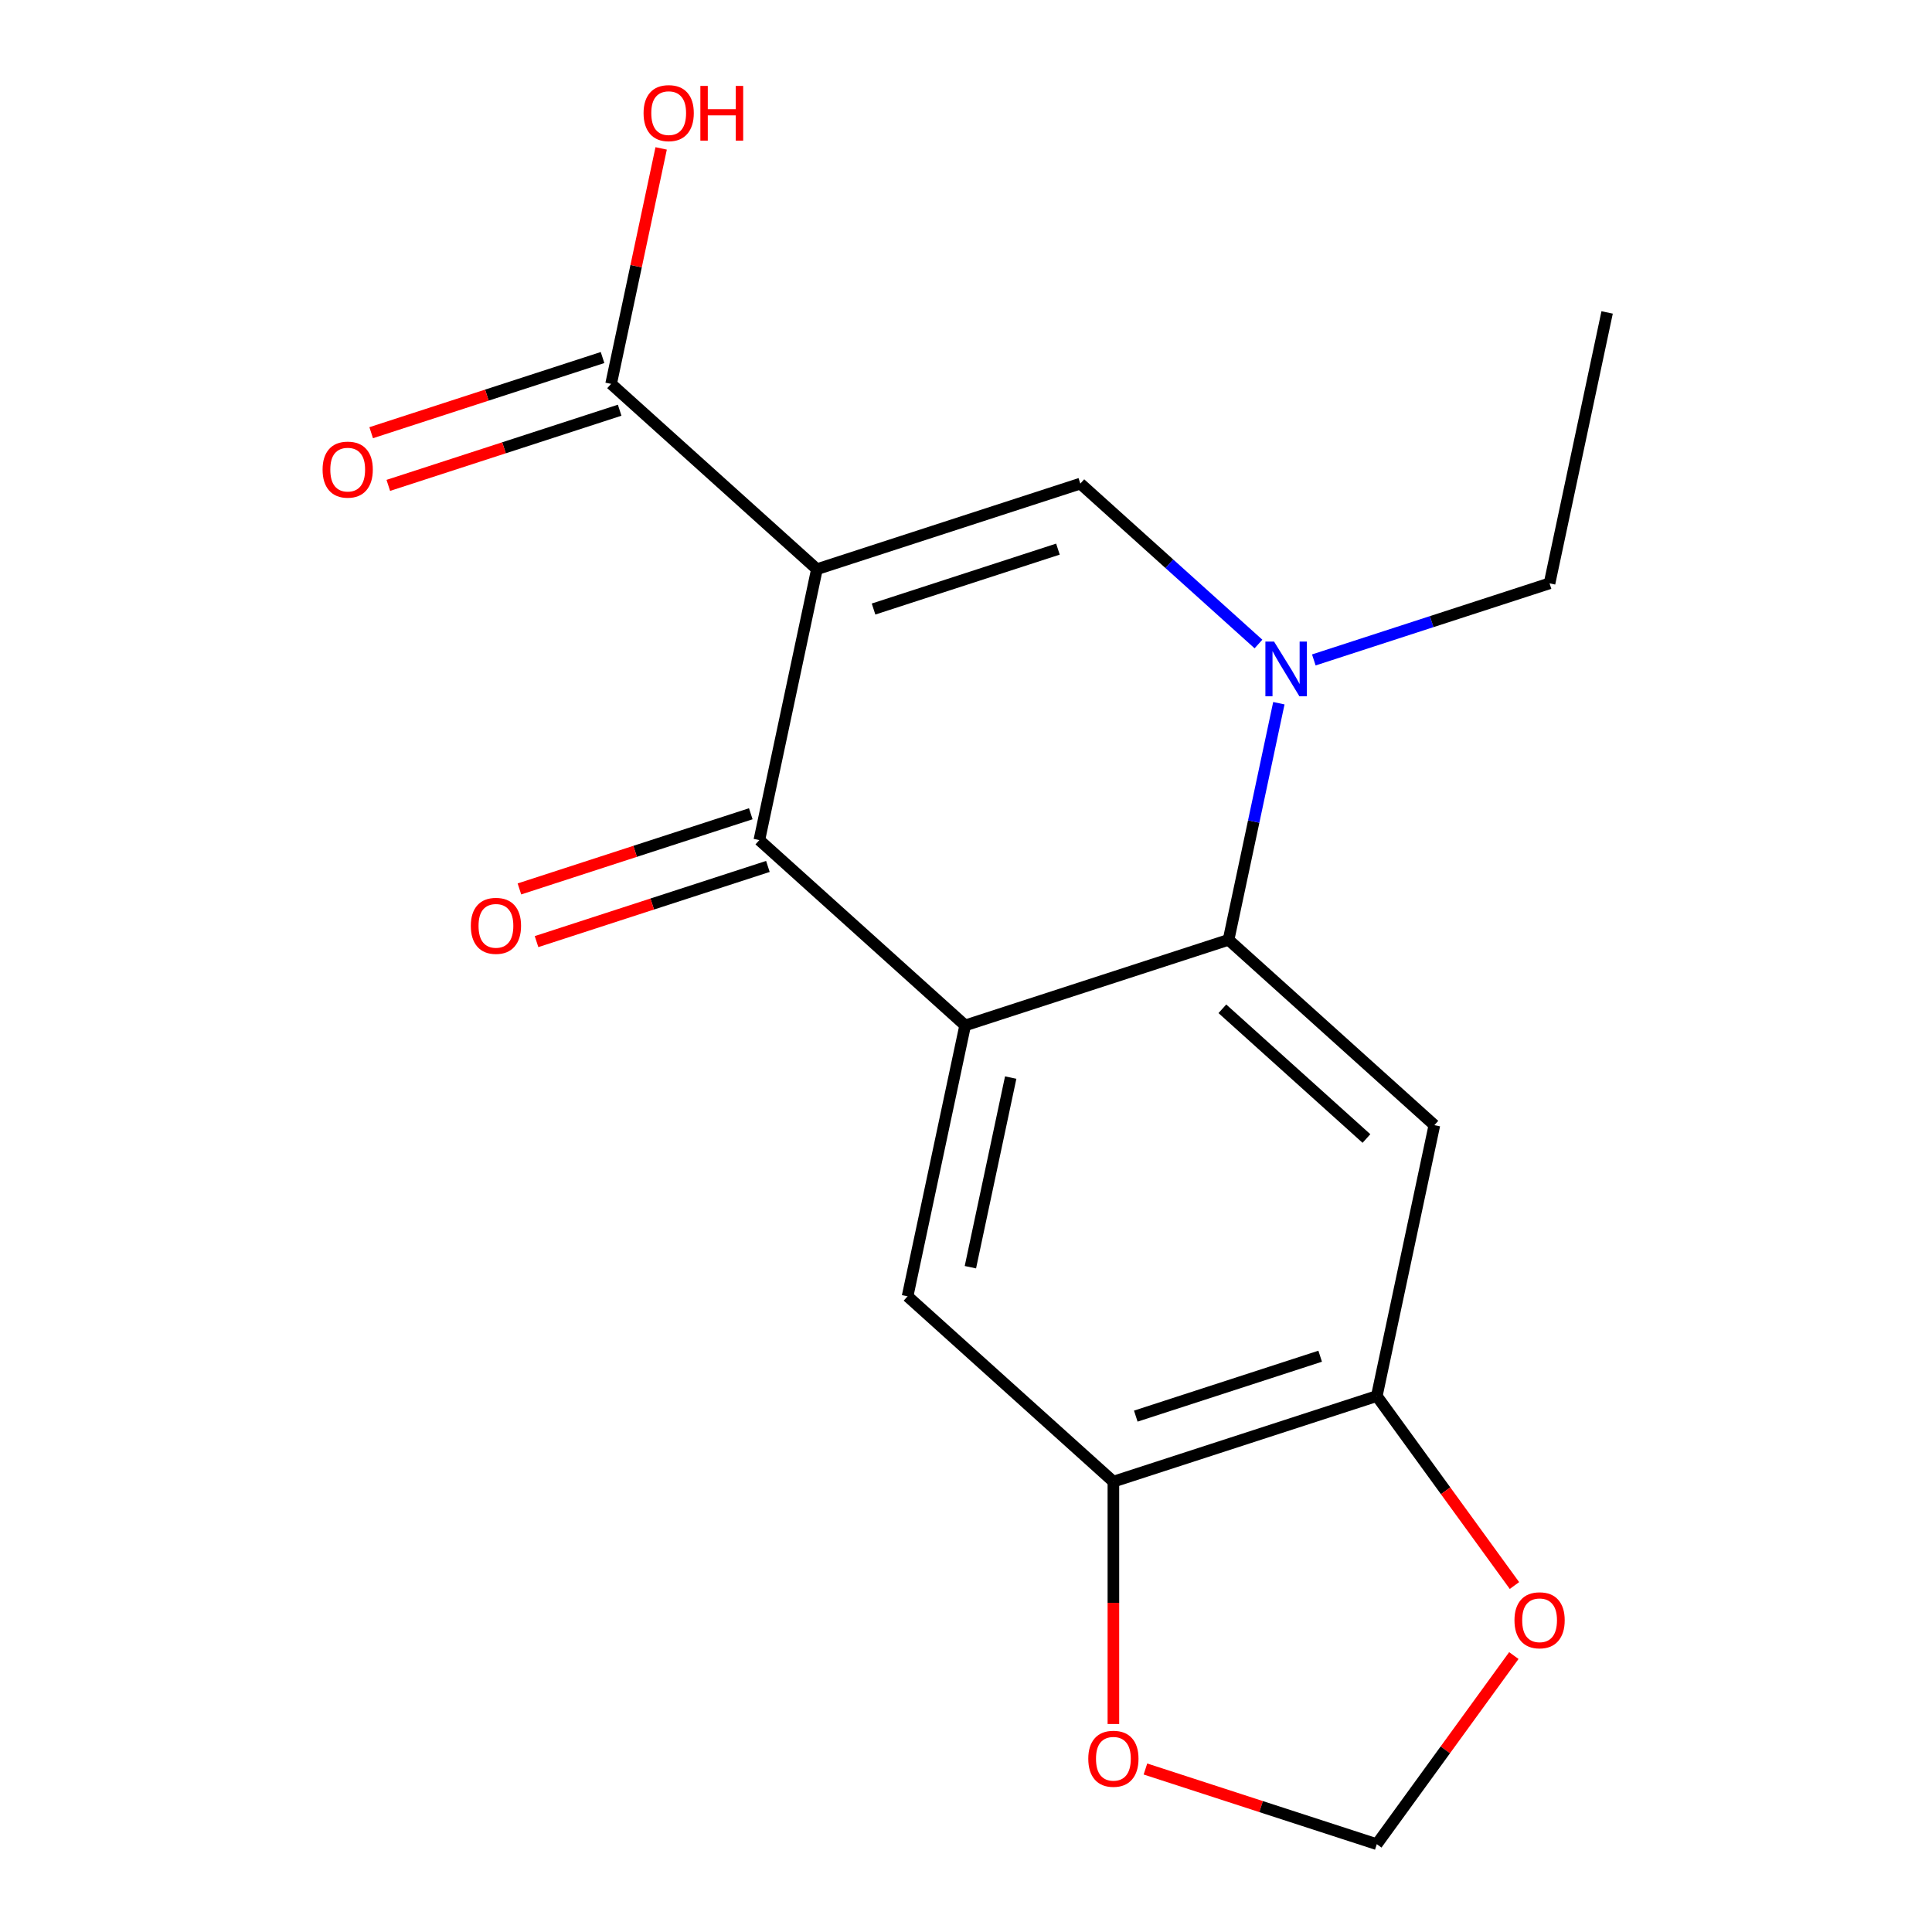 <?xml version='1.0' encoding='iso-8859-1'?>
<svg version='1.1' baseProfile='full'
              xmlns='http://www.w3.org/2000/svg'
                      xmlns:rdkit='http://www.rdkit.org/xml'
                      xmlns:xlink='http://www.w3.org/1999/xlink'
                  xml:space='preserve'
width='1000px' height='1000px' viewBox='0 0 1000 1000'>
<!-- END OF HEADER -->
<rect style='opacity:1.0;fill:#FFFFFF;stroke:none' width='1000' height='1000' x='0' y='0'> </rect>
<path class='bond-1' d='M 422.837,294.612 L 393.033,434.832' style='fill:none;fill-rule:evenodd;stroke:#000000;stroke-width:6px;stroke-linecap:butt;stroke-linejoin:miter;stroke-opacity:1' />
<path class='bond-3' d='M 422.837,294.612 L 559.174,250.313' style='fill:none;fill-rule:evenodd;stroke:#000000;stroke-width:6px;stroke-linecap:butt;stroke-linejoin:miter;stroke-opacity:1' />
<path class='bond-3' d='M 452.148,315.234 L 547.583,284.225' style='fill:none;fill-rule:evenodd;stroke:#000000;stroke-width:6px;stroke-linecap:butt;stroke-linejoin:miter;stroke-opacity:1' />
<path class='bond-7' d='M 422.837,294.612 L 316.306,198.69' style='fill:none;fill-rule:evenodd;stroke:#000000;stroke-width:6px;stroke-linecap:butt;stroke-linejoin:miter;stroke-opacity:1' />
<path class='bond-0' d='M 499.564,530.753 L 393.033,434.832' style='fill:none;fill-rule:evenodd;stroke:#000000;stroke-width:6px;stroke-linecap:butt;stroke-linejoin:miter;stroke-opacity:1' />
<path class='bond-6' d='M 499.564,530.753 L 469.76,670.973' style='fill:none;fill-rule:evenodd;stroke:#000000;stroke-width:6px;stroke-linecap:butt;stroke-linejoin:miter;stroke-opacity:1' />
<path class='bond-6' d='M 523.138,557.747 L 502.274,655.901' style='fill:none;fill-rule:evenodd;stroke:#000000;stroke-width:6px;stroke-linecap:butt;stroke-linejoin:miter;stroke-opacity:1' />
<path class='bond-18' d='M 499.564,530.753 L 635.901,486.455' style='fill:none;fill-rule:evenodd;stroke:#000000;stroke-width:6px;stroke-linecap:butt;stroke-linejoin:miter;stroke-opacity:1' />
<path class='bond-12' d='M 388.603,421.198 L 328.727,440.653' style='fill:none;fill-rule:evenodd;stroke:#000000;stroke-width:6px;stroke-linecap:butt;stroke-linejoin:miter;stroke-opacity:1' />
<path class='bond-12' d='M 328.727,440.653 L 268.85,460.108' style='fill:none;fill-rule:evenodd;stroke:#FF0000;stroke-width:6px;stroke-linecap:butt;stroke-linejoin:miter;stroke-opacity:1' />
<path class='bond-12' d='M 397.463,448.465 L 337.586,467.92' style='fill:none;fill-rule:evenodd;stroke:#000000;stroke-width:6px;stroke-linecap:butt;stroke-linejoin:miter;stroke-opacity:1' />
<path class='bond-12' d='M 337.586,467.92 L 277.71,487.375' style='fill:none;fill-rule:evenodd;stroke:#FF0000;stroke-width:6px;stroke-linecap:butt;stroke-linejoin:miter;stroke-opacity:1' />
<path class='bond-2' d='M 635.901,486.455 L 648.917,425.217' style='fill:none;fill-rule:evenodd;stroke:#000000;stroke-width:6px;stroke-linecap:butt;stroke-linejoin:miter;stroke-opacity:1' />
<path class='bond-2' d='M 648.917,425.217 L 661.934,363.979' style='fill:none;fill-rule:evenodd;stroke:#0000FF;stroke-width:6px;stroke-linecap:butt;stroke-linejoin:miter;stroke-opacity:1' />
<path class='bond-5' d='M 635.901,486.455 L 742.432,582.376' style='fill:none;fill-rule:evenodd;stroke:#000000;stroke-width:6px;stroke-linecap:butt;stroke-linejoin:miter;stroke-opacity:1' />
<path class='bond-5' d='M 632.696,522.149 L 707.268,589.294' style='fill:none;fill-rule:evenodd;stroke:#000000;stroke-width:6px;stroke-linecap:butt;stroke-linejoin:miter;stroke-opacity:1' />
<path class='bond-4' d='M 559.174,250.313 L 605.278,291.825' style='fill:none;fill-rule:evenodd;stroke:#000000;stroke-width:6px;stroke-linecap:butt;stroke-linejoin:miter;stroke-opacity:1' />
<path class='bond-4' d='M 605.278,291.825 L 651.382,333.338' style='fill:none;fill-rule:evenodd;stroke:#0000FF;stroke-width:6px;stroke-linecap:butt;stroke-linejoin:miter;stroke-opacity:1' />
<path class='bond-16' d='M 680.029,341.581 L 741.036,321.759' style='fill:none;fill-rule:evenodd;stroke:#0000FF;stroke-width:6px;stroke-linecap:butt;stroke-linejoin:miter;stroke-opacity:1' />
<path class='bond-16' d='M 741.036,321.759 L 802.042,301.936' style='fill:none;fill-rule:evenodd;stroke:#000000;stroke-width:6px;stroke-linecap:butt;stroke-linejoin:miter;stroke-opacity:1' />
<path class='bond-8' d='M 742.432,582.376 L 712.628,722.596' style='fill:none;fill-rule:evenodd;stroke:#000000;stroke-width:6px;stroke-linecap:butt;stroke-linejoin:miter;stroke-opacity:1' />
<path class='bond-9' d='M 469.76,670.973 L 576.291,766.895' style='fill:none;fill-rule:evenodd;stroke:#000000;stroke-width:6px;stroke-linecap:butt;stroke-linejoin:miter;stroke-opacity:1' />
<path class='bond-14' d='M 311.876,185.056 L 252,204.511' style='fill:none;fill-rule:evenodd;stroke:#000000;stroke-width:6px;stroke-linecap:butt;stroke-linejoin:miter;stroke-opacity:1' />
<path class='bond-14' d='M 252,204.511 L 192.123,223.966' style='fill:none;fill-rule:evenodd;stroke:#FF0000;stroke-width:6px;stroke-linecap:butt;stroke-linejoin:miter;stroke-opacity:1' />
<path class='bond-14' d='M 320.736,212.324 L 260.859,231.779' style='fill:none;fill-rule:evenodd;stroke:#000000;stroke-width:6px;stroke-linecap:butt;stroke-linejoin:miter;stroke-opacity:1' />
<path class='bond-14' d='M 260.859,231.779 L 200.983,251.234' style='fill:none;fill-rule:evenodd;stroke:#FF0000;stroke-width:6px;stroke-linecap:butt;stroke-linejoin:miter;stroke-opacity:1' />
<path class='bond-15' d='M 316.306,198.69 L 329.258,137.752' style='fill:none;fill-rule:evenodd;stroke:#000000;stroke-width:6px;stroke-linecap:butt;stroke-linejoin:miter;stroke-opacity:1' />
<path class='bond-15' d='M 329.258,137.752 L 342.211,76.814' style='fill:none;fill-rule:evenodd;stroke:#FF0000;stroke-width:6px;stroke-linecap:butt;stroke-linejoin:miter;stroke-opacity:1' />
<path class='bond-10' d='M 712.628,722.596 L 748.254,771.632' style='fill:none;fill-rule:evenodd;stroke:#000000;stroke-width:6px;stroke-linecap:butt;stroke-linejoin:miter;stroke-opacity:1' />
<path class='bond-10' d='M 748.254,771.632 L 783.88,820.667' style='fill:none;fill-rule:evenodd;stroke:#FF0000;stroke-width:6px;stroke-linecap:butt;stroke-linejoin:miter;stroke-opacity:1' />
<path class='bond-19' d='M 712.628,722.596 L 576.291,766.895' style='fill:none;fill-rule:evenodd;stroke:#000000;stroke-width:6px;stroke-linecap:butt;stroke-linejoin:miter;stroke-opacity:1' />
<path class='bond-19' d='M 683.318,701.974 L 587.882,732.983' style='fill:none;fill-rule:evenodd;stroke:#000000;stroke-width:6px;stroke-linecap:butt;stroke-linejoin:miter;stroke-opacity:1' />
<path class='bond-11' d='M 576.291,766.895 L 576.291,829.619' style='fill:none;fill-rule:evenodd;stroke:#000000;stroke-width:6px;stroke-linecap:butt;stroke-linejoin:miter;stroke-opacity:1' />
<path class='bond-11' d='M 576.291,829.619 L 576.291,892.343' style='fill:none;fill-rule:evenodd;stroke:#FF0000;stroke-width:6px;stroke-linecap:butt;stroke-linejoin:miter;stroke-opacity:1' />
<path class='bond-20' d='M 783.561,856.915 L 748.094,905.73' style='fill:none;fill-rule:evenodd;stroke:#FF0000;stroke-width:6px;stroke-linecap:butt;stroke-linejoin:miter;stroke-opacity:1' />
<path class='bond-20' d='M 748.094,905.73 L 712.628,954.545' style='fill:none;fill-rule:evenodd;stroke:#000000;stroke-width:6px;stroke-linecap:butt;stroke-linejoin:miter;stroke-opacity:1' />
<path class='bond-13' d='M 592.875,915.635 L 652.752,935.09' style='fill:none;fill-rule:evenodd;stroke:#FF0000;stroke-width:6px;stroke-linecap:butt;stroke-linejoin:miter;stroke-opacity:1' />
<path class='bond-13' d='M 652.752,935.09 L 712.628,954.545' style='fill:none;fill-rule:evenodd;stroke:#000000;stroke-width:6px;stroke-linecap:butt;stroke-linejoin:miter;stroke-opacity:1' />
<path class='bond-17' d='M 802.042,301.936 L 831.846,161.716' style='fill:none;fill-rule:evenodd;stroke:#000000;stroke-width:6px;stroke-linecap:butt;stroke-linejoin:miter;stroke-opacity:1' />
<path  class='atom-5' d='M 659.445 332.075
L 668.725 347.075
Q 669.645 348.555, 671.125 351.235
Q 672.605 353.915, 672.685 354.075
L 672.685 332.075
L 676.445 332.075
L 676.445 360.395
L 672.565 360.395
L 662.605 343.995
Q 661.445 342.075, 660.205 339.875
Q 659.005 337.675, 658.645 336.995
L 658.645 360.395
L 654.965 360.395
L 654.965 332.075
L 659.445 332.075
' fill='#0000FF'/>
<path  class='atom-11' d='M 783.888 838.651
Q 783.888 831.851, 787.248 828.051
Q 790.608 824.251, 796.888 824.251
Q 803.168 824.251, 806.528 828.051
Q 809.888 831.851, 809.888 838.651
Q 809.888 845.531, 806.488 849.451
Q 803.088 853.331, 796.888 853.331
Q 790.648 853.331, 787.248 849.451
Q 783.888 845.571, 783.888 838.651
M 796.888 850.131
Q 801.208 850.131, 803.528 847.251
Q 805.888 844.331, 805.888 838.651
Q 805.888 833.091, 803.528 830.291
Q 801.208 827.451, 796.888 827.451
Q 792.568 827.451, 790.208 830.251
Q 787.888 833.051, 787.888 838.651
Q 787.888 844.371, 790.208 847.251
Q 792.568 850.131, 796.888 850.131
' fill='#FF0000'/>
<path  class='atom-12' d='M 563.291 910.327
Q 563.291 903.527, 566.651 899.727
Q 570.011 895.927, 576.291 895.927
Q 582.571 895.927, 585.931 899.727
Q 589.291 903.527, 589.291 910.327
Q 589.291 917.207, 585.891 921.127
Q 582.491 925.007, 576.291 925.007
Q 570.051 925.007, 566.651 921.127
Q 563.291 917.247, 563.291 910.327
M 576.291 921.807
Q 580.611 921.807, 582.931 918.927
Q 585.291 916.007, 585.291 910.327
Q 585.291 904.767, 582.931 901.967
Q 580.611 899.127, 576.291 899.127
Q 571.971 899.127, 569.611 901.927
Q 567.291 904.727, 567.291 910.327
Q 567.291 916.047, 569.611 918.927
Q 571.971 921.807, 576.291 921.807
' fill='#FF0000'/>
<path  class='atom-13' d='M 243.696 479.21
Q 243.696 472.41, 247.056 468.61
Q 250.416 464.81, 256.696 464.81
Q 262.976 464.81, 266.336 468.61
Q 269.696 472.41, 269.696 479.21
Q 269.696 486.09, 266.296 490.01
Q 262.896 493.89, 256.696 493.89
Q 250.456 493.89, 247.056 490.01
Q 243.696 486.13, 243.696 479.21
M 256.696 490.69
Q 261.016 490.69, 263.336 487.81
Q 265.696 484.89, 265.696 479.21
Q 265.696 473.65, 263.336 470.85
Q 261.016 468.01, 256.696 468.01
Q 252.376 468.01, 250.016 470.81
Q 247.696 473.61, 247.696 479.21
Q 247.696 484.93, 250.016 487.81
Q 252.376 490.69, 256.696 490.69
' fill='#FF0000'/>
<path  class='atom-15' d='M 166.969 243.068
Q 166.969 236.268, 170.329 232.468
Q 173.689 228.668, 179.969 228.668
Q 186.249 228.668, 189.609 232.468
Q 192.969 236.268, 192.969 243.068
Q 192.969 249.948, 189.569 253.868
Q 186.169 257.748, 179.969 257.748
Q 173.729 257.748, 170.329 253.868
Q 166.969 249.988, 166.969 243.068
M 179.969 254.548
Q 184.289 254.548, 186.609 251.668
Q 188.969 248.748, 188.969 243.068
Q 188.969 237.508, 186.609 234.708
Q 184.289 231.868, 179.969 231.868
Q 175.649 231.868, 173.289 234.668
Q 170.969 237.468, 170.969 243.068
Q 170.969 248.788, 173.289 251.668
Q 175.649 254.548, 179.969 254.548
' fill='#FF0000'/>
<path  class='atom-16' d='M 333.11 58.55
Q 333.11 51.75, 336.47 47.95
Q 339.83 44.15, 346.11 44.15
Q 352.39 44.15, 355.75 47.95
Q 359.11 51.75, 359.11 58.55
Q 359.11 65.43, 355.71 69.35
Q 352.31 73.23, 346.11 73.23
Q 339.87 73.23, 336.47 69.35
Q 333.11 65.47, 333.11 58.55
M 346.11 70.03
Q 350.43 70.03, 352.75 67.15
Q 355.11 64.23, 355.11 58.55
Q 355.11 52.99, 352.75 50.19
Q 350.43 47.35, 346.11 47.35
Q 341.79 47.35, 339.43 50.15
Q 337.11 52.95, 337.11 58.55
Q 337.11 64.27, 339.43 67.15
Q 341.79 70.03, 346.11 70.03
' fill='#FF0000'/>
<path  class='atom-16' d='M 362.51 44.47
L 366.35 44.47
L 366.35 56.51
L 380.83 56.51
L 380.83 44.47
L 384.67 44.47
L 384.67 72.79
L 380.83 72.79
L 380.83 59.71
L 366.35 59.71
L 366.35 72.79
L 362.51 72.79
L 362.51 44.47
' fill='#FF0000'/>
</svg>
